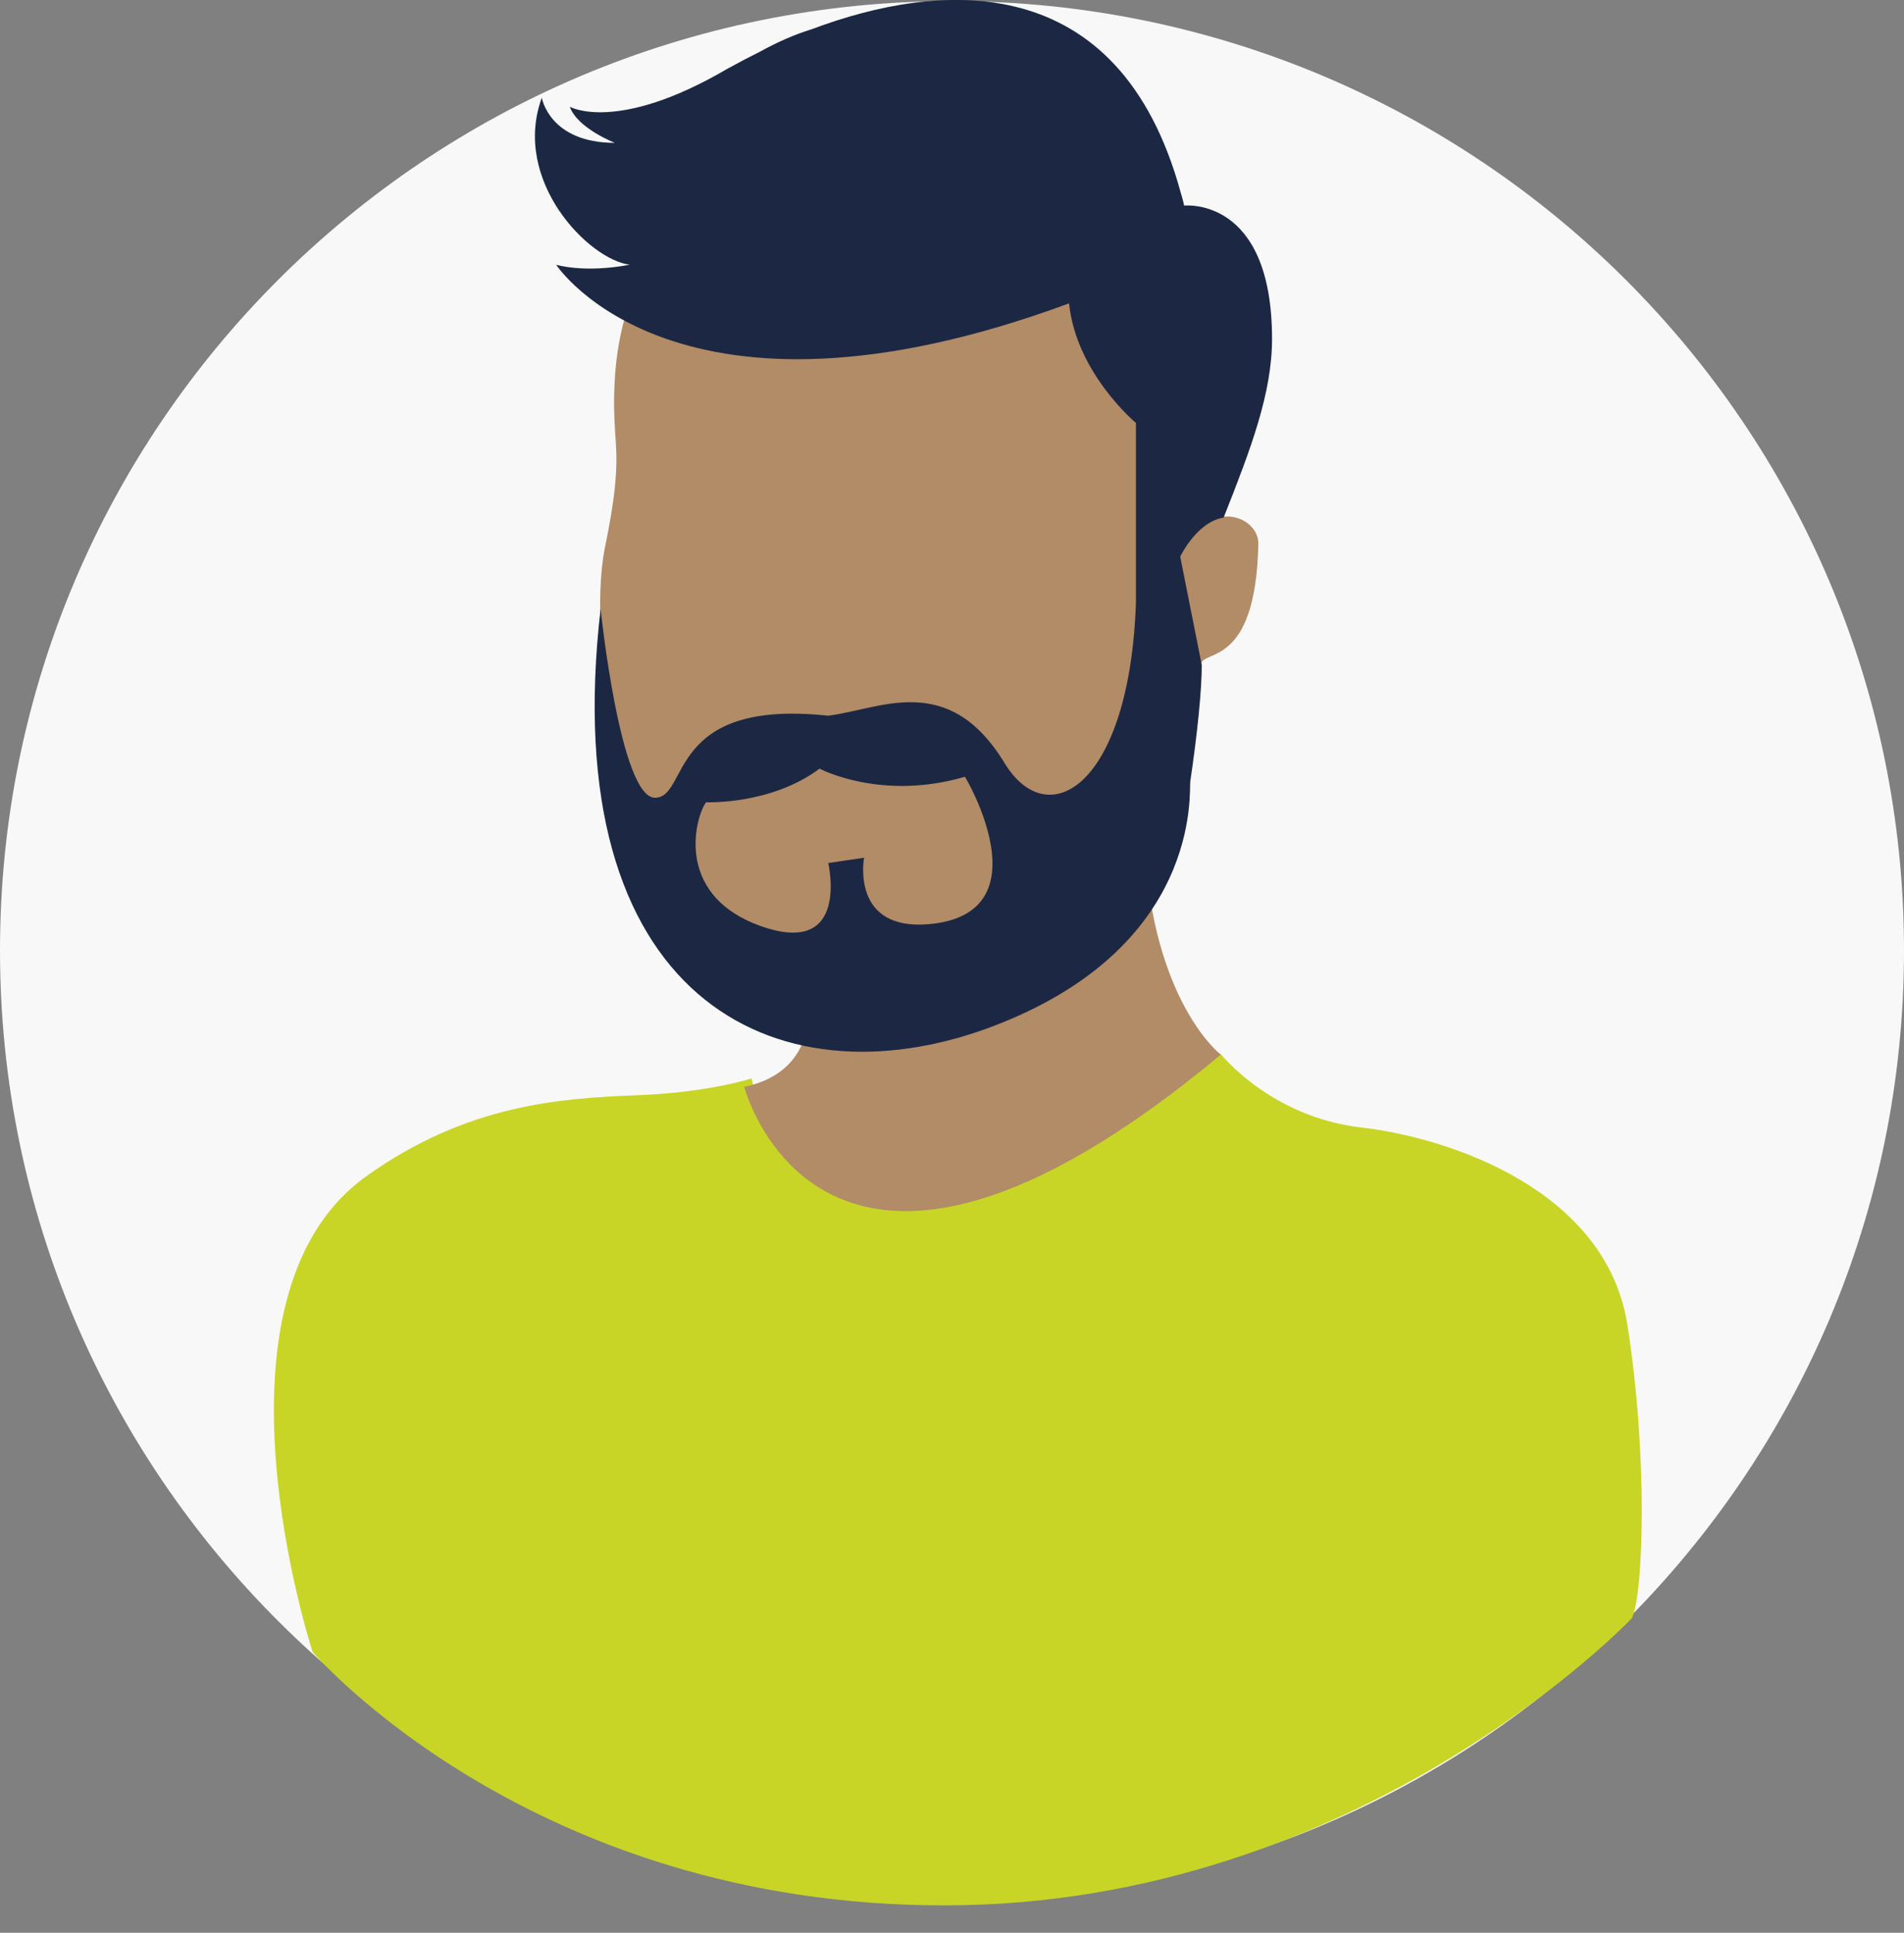 <svg width="68" height="69" viewBox="0 0 68 69" fill="none" xmlns="http://www.w3.org/2000/svg">
<rect x="0" y="0" width="68" height="69" fill="#808080" stroke="none"/>
<g clip-path="url(#clip0_222_5181)">
<path d="M34 67.82C52.778 67.82 68 52.647 68 33.93C68 15.213 52.778 0.04 34 0.04C15.222 0.04 0 15.213 0 33.93C0 52.647 15.222 67.82 34 67.82Z" fill="#F8F8F8"/>
<path opacity="0.5" d="M28.94 36.81C28.94 36.81 34.97 38.28 39.22 31.94C39.22 31.94 32.03 36.41 28.58 34.6C28.58 34.6 28.8 35.68 28.58 36.71L28.94 36.81Z" fill="#C78100"/>
<path d="M11.17 58.99C11.17 58.99 7.02 46.34 13.07 42C16.71 39.39 20.11 39.21 22.71 39.1C25.29 39.01 26.84 38.5 26.84 38.5C26.84 38.5 29.03 49.28 43.6 37.63C43.6 37.63 45.38 39.88 48.62 40.25C51.87 40.63 57.37 42.53 58.12 47.29C58.87 52.05 58.69 56.94 58.28 57.77C58.28 57.77 48.57 68.02 33.75 68.02C18.94 68.04 11.18 58.99 11.18 58.99H11.17Z" fill="#C8D526"/>
<path fill-rule="evenodd" clip-rule="evenodd" d="M40.86 30.11C41.9 28.53 42.67 26.46 42.89 23.72C42.94 23.17 44.85 23.87 44.94 19.42C44.96 18.61 43.76 18 42.89 18.85C42.63 19.11 42.86 18.11 42.84 17.75C42.72 15.83 42.5 14.06 42.11 12.51C40.93 7.92 38.21 5.11 32.39 5.11C23.47 5.11 22.16 10.77 21.97 13.35C21.9 14.31 21.94 14.91 21.97 15.46C22.04 16.37 22.09 17.19 21.61 19.52C20.91 22.98 22.09 32.15 28.84 34.6C29.16 36.57 28.77 38.34 26.58 38.8C26.58 38.8 29.36 49.51 43.6 37.65C43.6 37.65 41.17 35.8 40.87 30.11H40.86Z" fill="#B28B67"/>
<path d="M19.87 9.46C19.87 9.46 24.16 16.01 38.18 10.83C38.44 13.33 40.57 15.1 40.57 15.1V19.56V19.54V21.49C40.35 28.04 37.44 29.82 35.87 27.23C33.85 23.92 31.39 25.34 29.57 25.55C23.8 24.93 24.62 28.46 23.4 28.48C22.15 28.5 21.45 21.74 21.45 21.74C19.84 35.62 27.69 39.5 35.32 36.69C42.96 33.86 42.46 28.24 42.51 27.9C42.77 26.13 42.92 24.63 42.92 23.74L42.15 19.87C42.15 19.87 42.75 18.62 43.7 18.48C44.67 16.03 45.43 14.04 45.43 12.1C45.43 6.99 42.29 7.34 42.29 7.34C42.29 7.34 42.26 7.17 42.17 6.88C39.96 -1.21 33.52 -0.66 29 1.04C28.38 1.23 27.77 1.5 27.17 1.83C26.73 2.05 26.33 2.26 25.97 2.46C22.02 4.77 20.35 3.81 20.35 3.81C20.62 4.58 21.96 5.1 21.96 5.1C19.62 5.1 19.35 3.49 19.35 3.49C18.27 6.44 21.02 9.27 22.49 9.45C20.85 9.76 19.86 9.45 19.86 9.45L19.87 9.46ZM33.2 32.99C30.36 33.25 30.86 30.62 30.86 30.62L29.58 30.81C29.58 30.81 30.38 34.2 27.17 33.06C23.96 31.91 24.9 29.01 25.22 28.64C25.22 28.64 27.53 28.74 29.27 27.44C29.27 27.44 31.47 28.61 34.46 27.73C34.48 27.73 37.35 32.6 33.2 32.99Z" fill="#1C2843"/>
</g>
<defs>
<clipPath id="clip0_222_5181">
<rect width="68" height="68.05" fill="white"/>
</clipPath>
</defs>
</svg>
